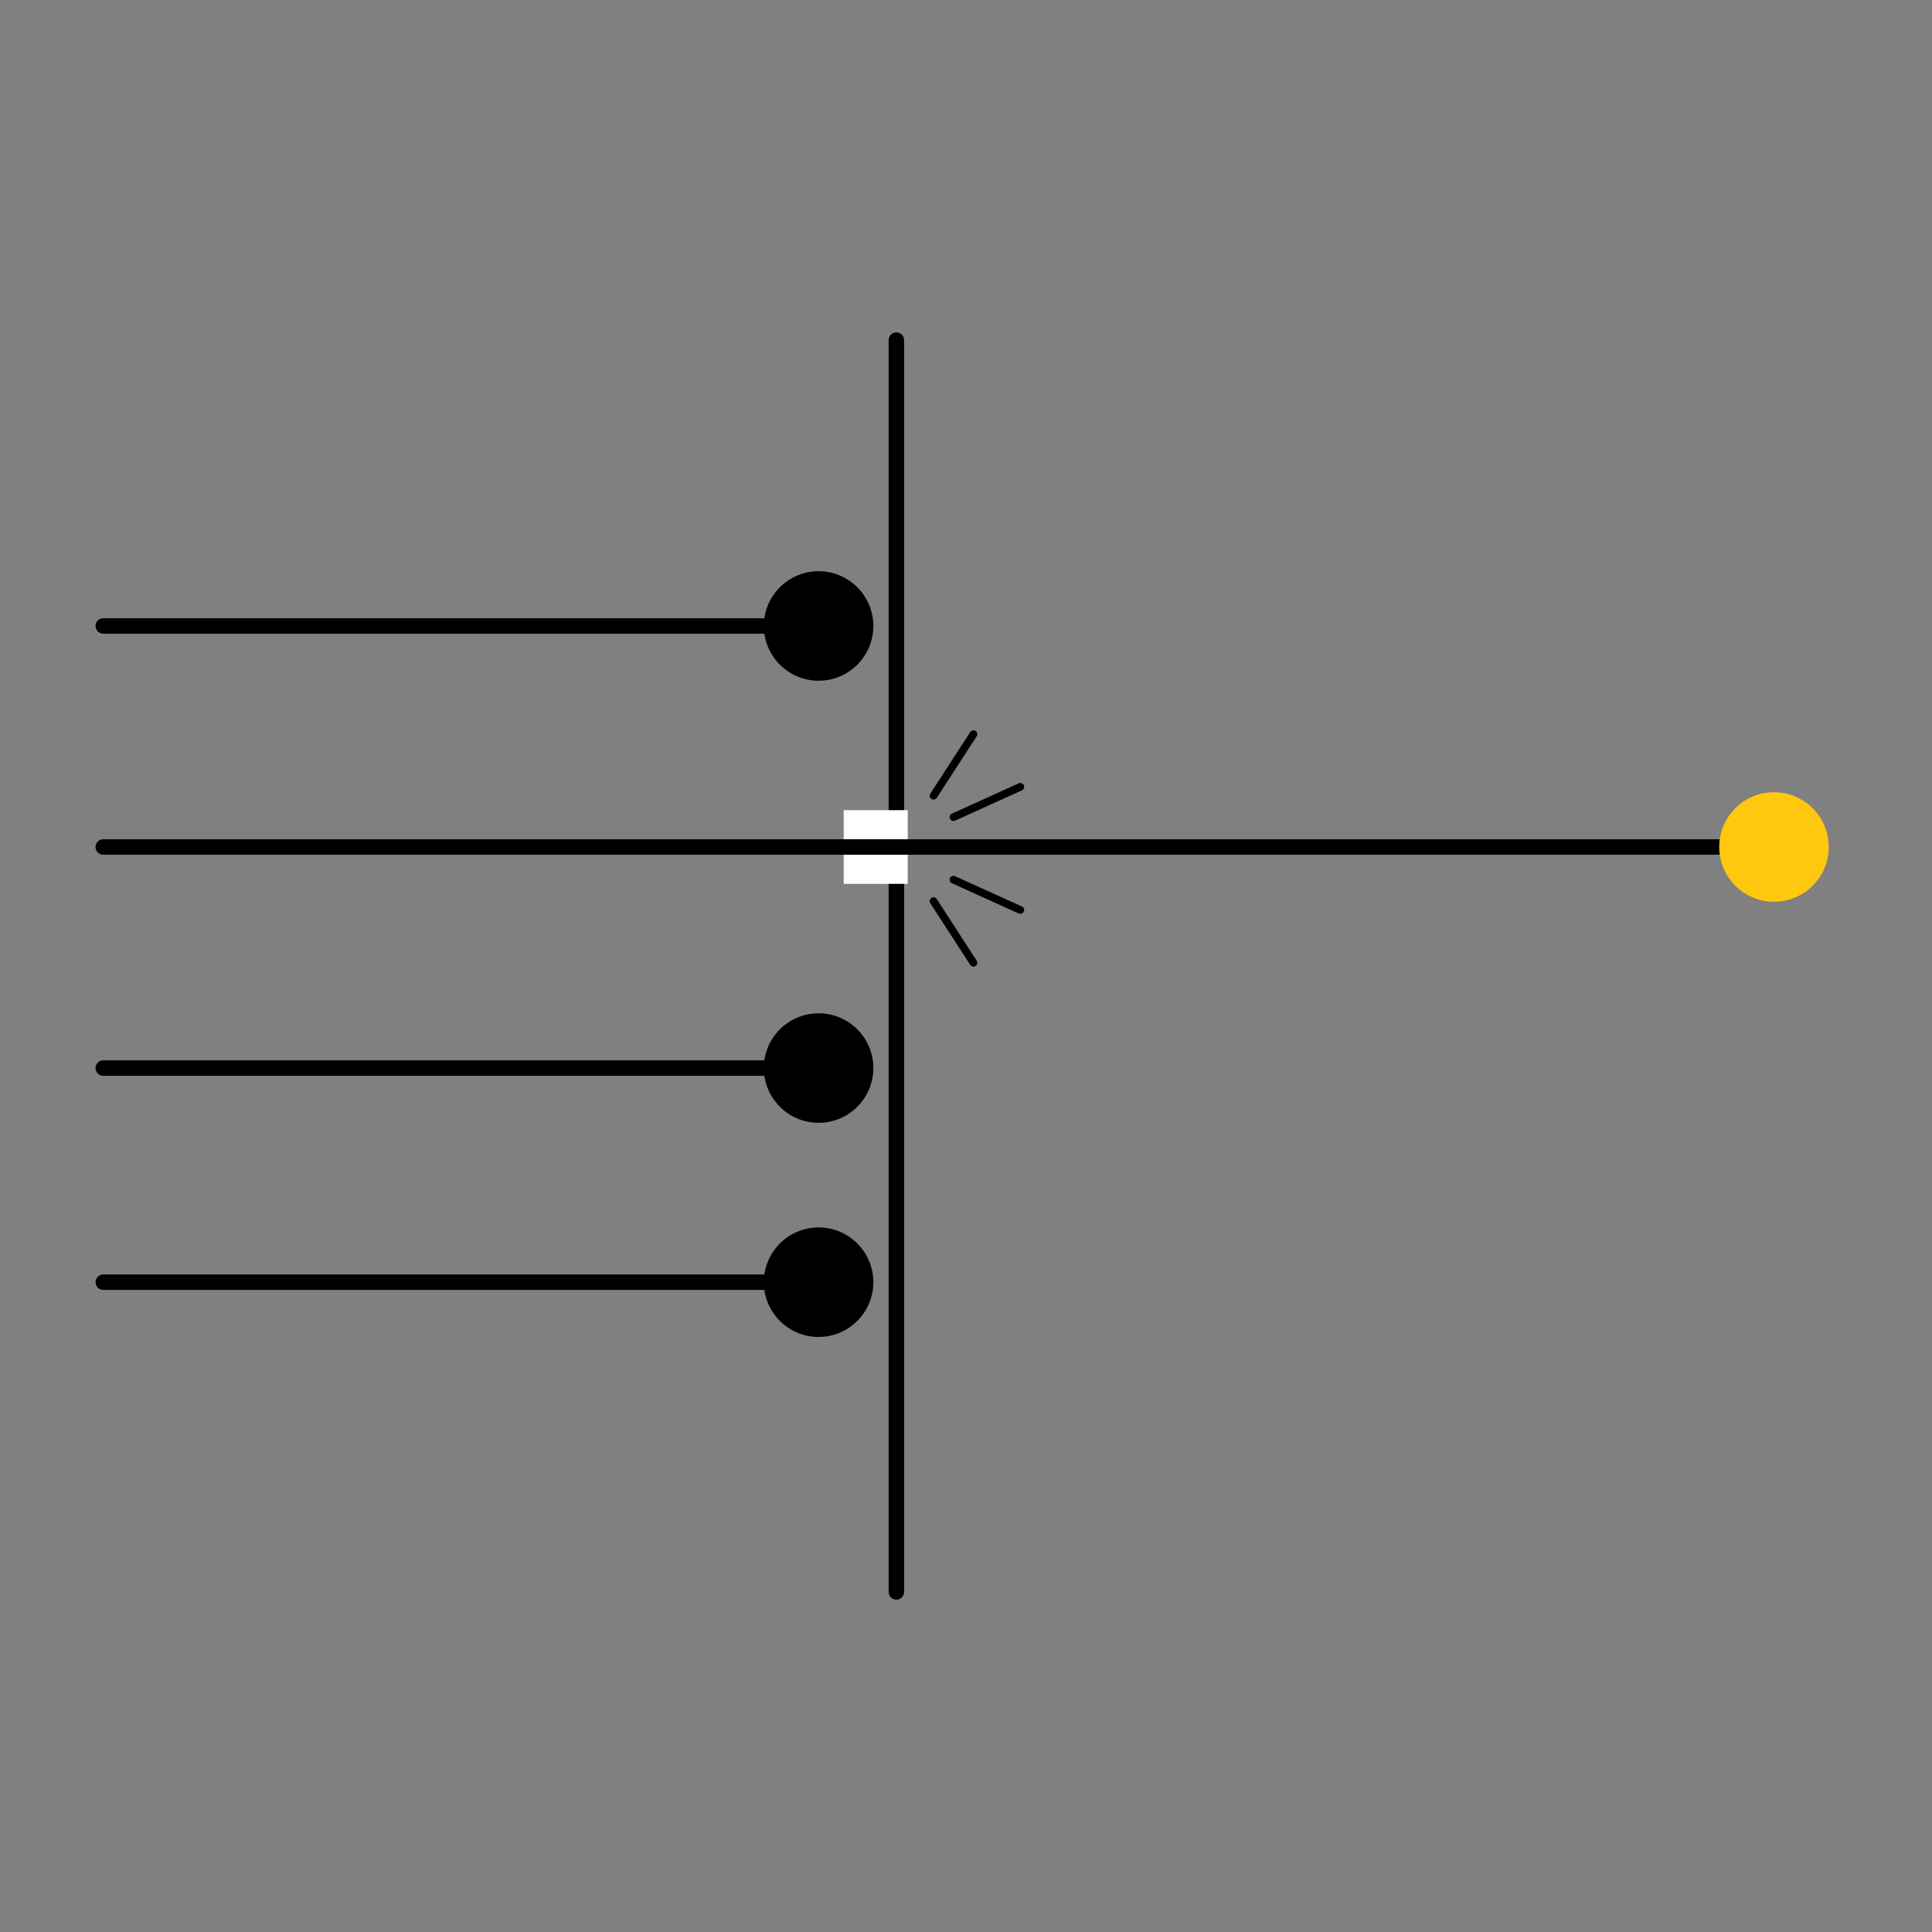 <?xml version="1.0" encoding="UTF-8"?>
<svg id="Layer_1" data-name="Layer 1" xmlns="http://www.w3.org/2000/svg" viewBox="0 0 500 500">
  <rect x="0" y="0" width="500" height="500" fill="#808080" stroke="none"/>
  <path d="M217.74,164H26.72c-1.1,0-2-.9-2-2s.9-2,2-2h191.02c1.1,0,2,.9,2,2s-.9,2-2,2Z"/>
  <path d="M231.98,413.99c-1.1,0-2-.9-2-2V88.01c0-1.1.9-2,2-2s2,.9,2,2v323.98c0,1.1-.9,2-2,2Z"/>
  <circle cx="211.85" cy="162" r="14.17"/>
  <circle cx="211.85" cy="276.41" r="14.17"/>
  <circle cx="211.85" cy="331.83" r="14.17"/>
  <path d="M217.74,278.41H26.72c-1.1,0-2-.9-2-2s.9-2,2-2h191.02c1.1,0,2,.9,2,2s-.9,2-2,2Z"/>
  <path d="M217.74,333.83H26.72c-1.1,0-2-.9-2-2s.9-2,2-2h191.02c1.1,0,2,.9,2,2s-.9,2-2,2Z"/>
  <path d="M241.6,206.93c-.19,0-.38-.05-.54-.16-.46-.3-.6-.92-.29-1.38l10.33-15.94c.3-.46.92-.6,1.38-.29.46.3.6.92.29,1.38l-10.33,15.94c-.19.29-.51.46-.84.46Z"/>
  <path d="M246.76,212.47c-.38,0-.74-.22-.91-.59-.23-.5,0-1.1.5-1.32l17.3-7.84c.5-.23,1.09,0,1.32.5.23.5,0,1.1-.5,1.32l-17.3,7.84c-.13.06-.27.09-.41.09Z"/>
  <path d="M251.93,250.16c-.33,0-.65-.16-.84-.46l-10.33-15.94c-.3-.46-.17-1.08.29-1.38.46-.3,1.08-.17,1.38.29l10.33,15.94c.3.46.17,1.08-.29,1.38-.17.11-.36.16-.54.16Z"/>
  <path d="M264.06,236.51c-.14,0-.28-.03-.41-.09l-17.3-7.84c-.5-.23-.73-.82-.5-1.32.23-.5.82-.73,1.32-.5l17.3,7.84c.5.23.73.82.5,1.32-.17.37-.53.59-.91.59Z"/>
  <rect x="218.35" y="209.67" width="16.57" height="19.07" fill="#fff"/>
  <path d="M459.11,221.2H26.72c-1.1,0-2-.9-2-2s.9-2,2-2h432.39c1.1,0,2,.9,2,2s-.9,2-2,2Z"/>
  <circle cx="459.11" cy="219.2" r="14.17" fill="#ffc80f"/>
</svg>